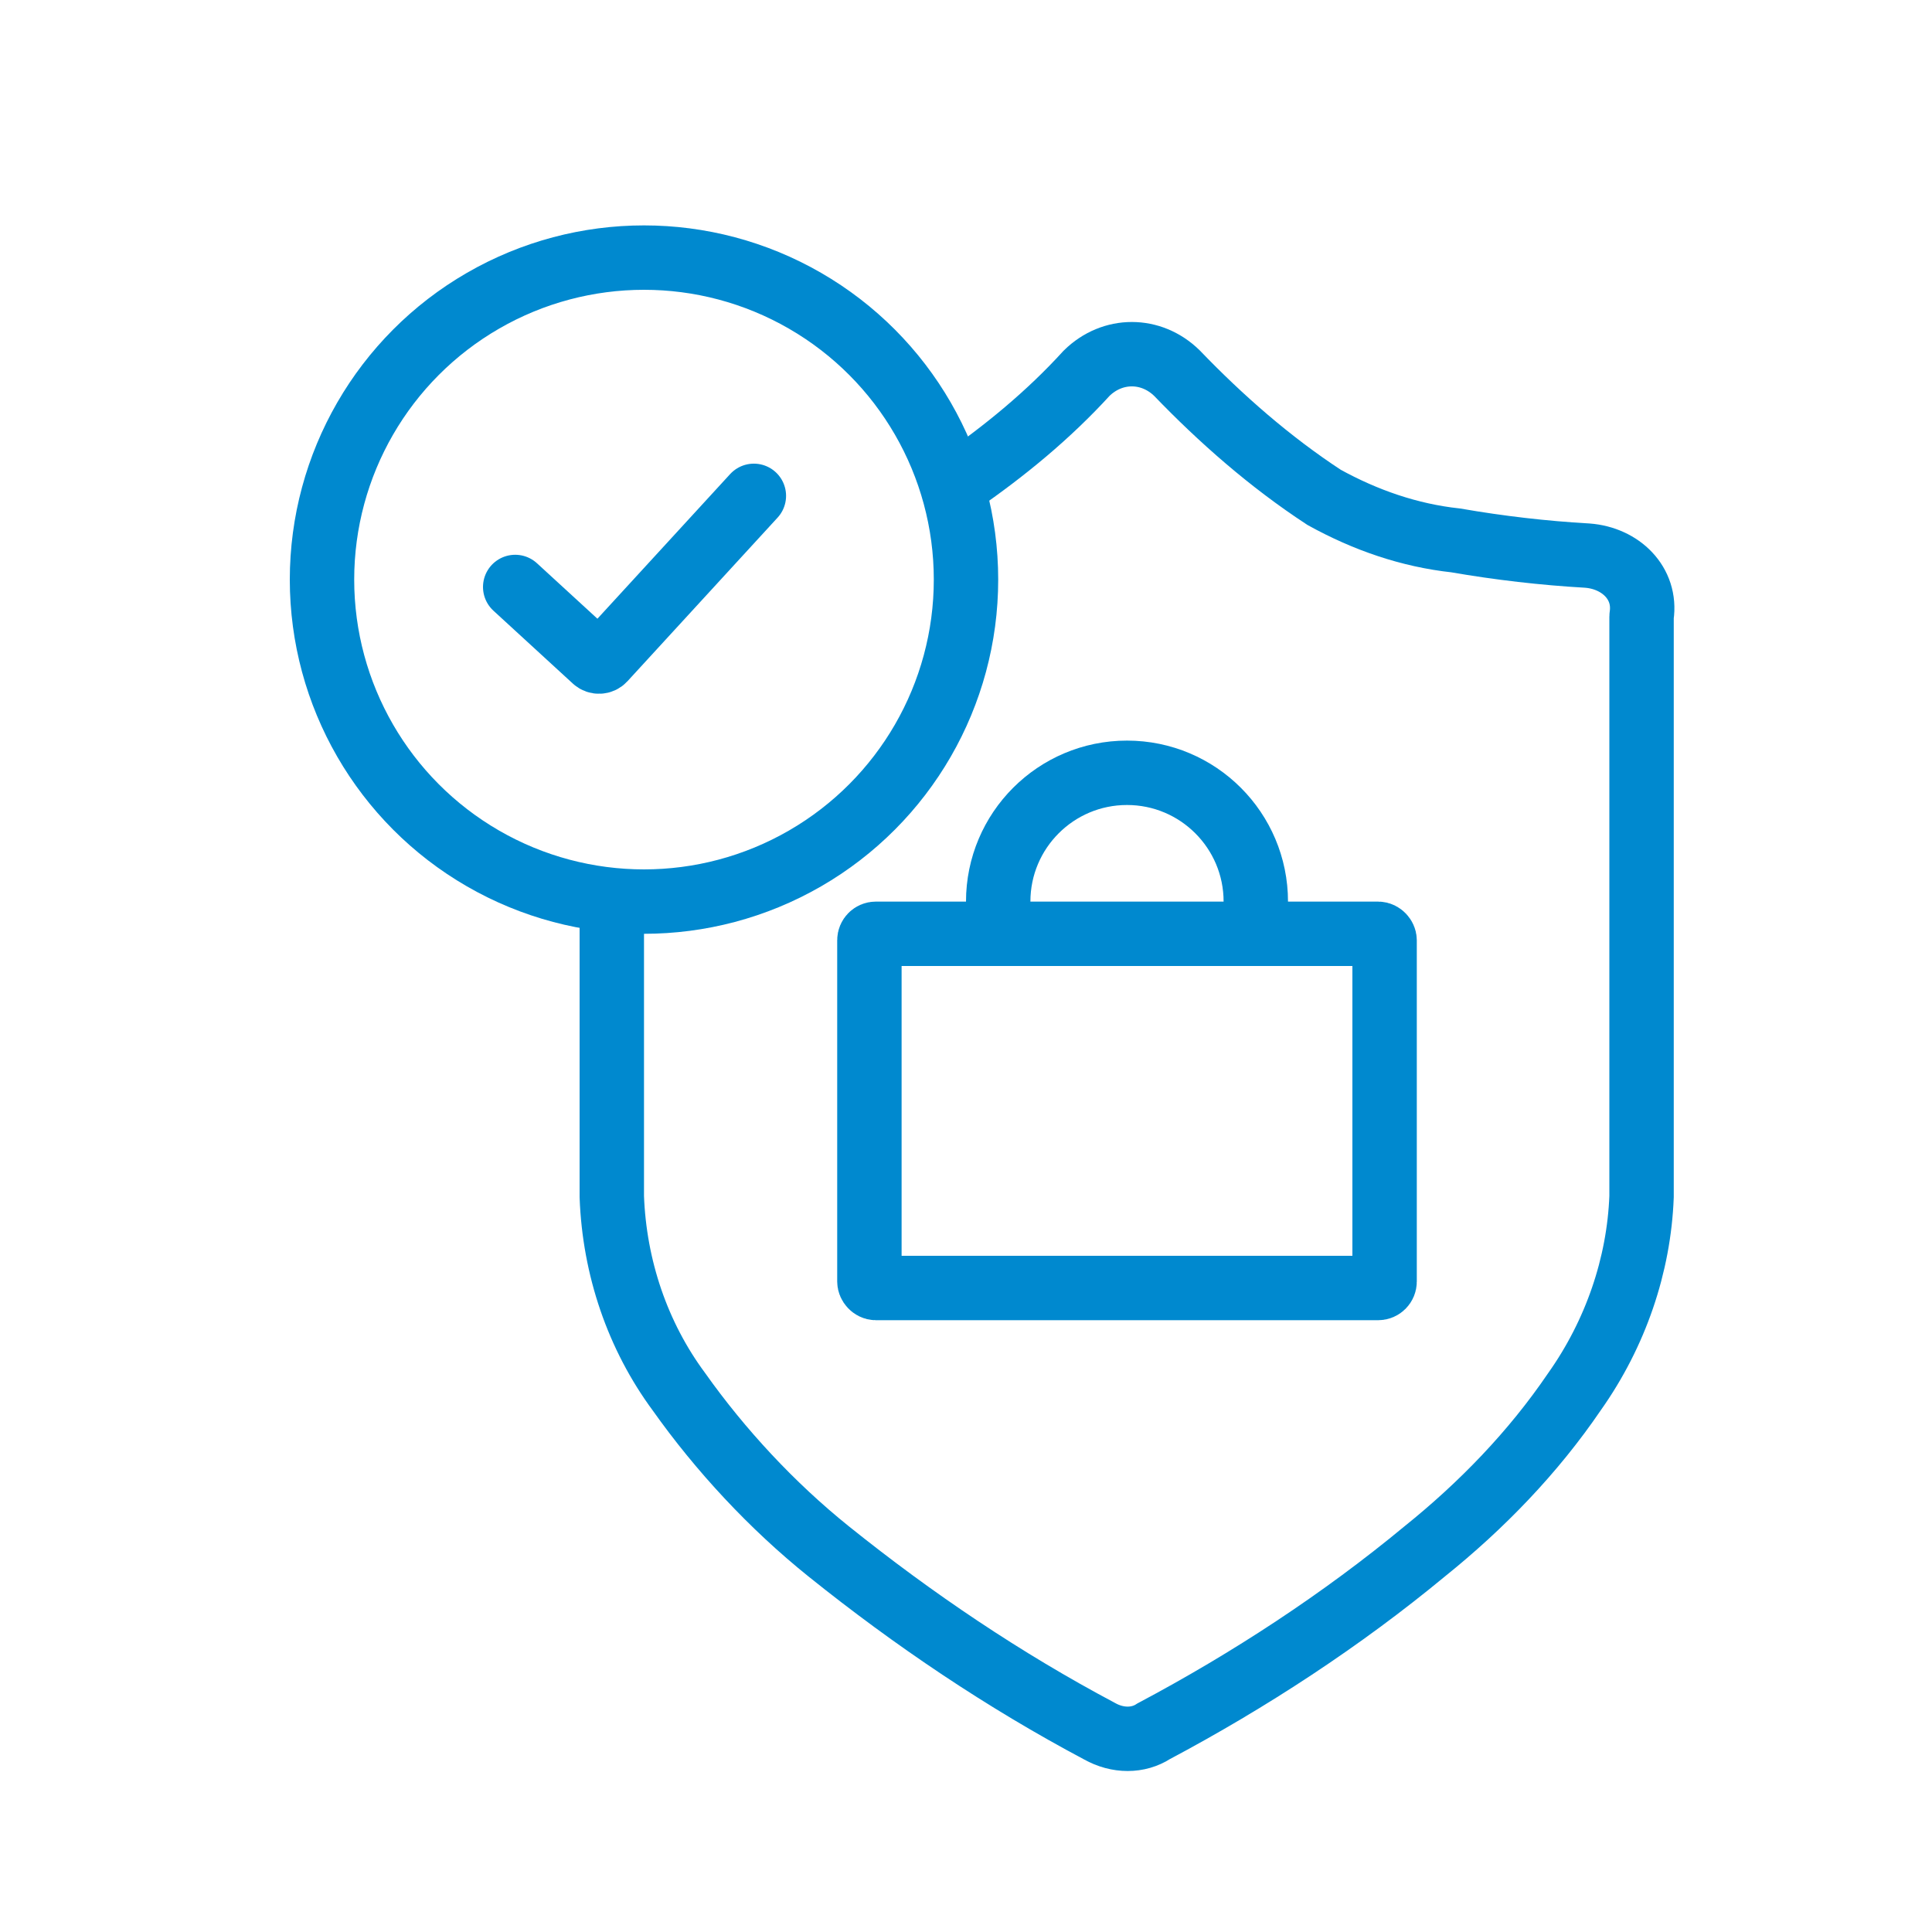 <?xml version="1.0" encoding="UTF-8"?> <svg xmlns="http://www.w3.org/2000/svg" width="60" height="60" viewBox="0 0 60 60" fill="none"><path d="M29.762 15C31.202 14.007 32.565 12.887 33.747 11.59C34.549 10.803 35.751 10.803 36.553 11.59C37.915 13.006 39.438 14.344 41.121 15.446C42.404 16.154 43.766 16.626 45.209 16.783C46.571 17.019 47.934 17.177 49.296 17.255C50.333 17.334 51.132 18.113 50.982 19.128C50.98 19.138 50.98 19.149 50.98 19.159V37.162C50.899 39.286 50.178 41.411 48.896 43.221C47.613 45.109 46.01 46.761 44.247 48.178C41.682 50.302 38.797 52.19 35.831 53.764C35.35 54.079 34.709 54.079 34.148 53.764C31.183 52.19 28.378 50.302 25.733 48.178C23.969 46.761 22.366 45.03 21.084 43.221C19.802 41.489 19.08 39.365 19 37.162V28.153" stroke="#0089CF" stroke-width="2" stroke-linecap="round"></path><rect x="27" y="29" width="16" height="11" rx="0.2" stroke="#0089CF" stroke-width="2" stroke-linecap="round"></rect><path d="M31 29V28C31 25.791 32.791 24 35 24V24C37.209 24 39 25.791 39 28V29" stroke="#0089CF" stroke-width="2" stroke-linecap="round"></path><circle cx="20" cy="18" r="10" stroke="#0089CF" stroke-width="2" stroke-linecap="round"></circle><path d="M16 18.229L18.467 20.493C18.549 20.567 18.675 20.562 18.75 20.48L23.412 15.399" stroke="#0089CF" stroke-width="2" stroke-linecap="round"></path></svg> 
